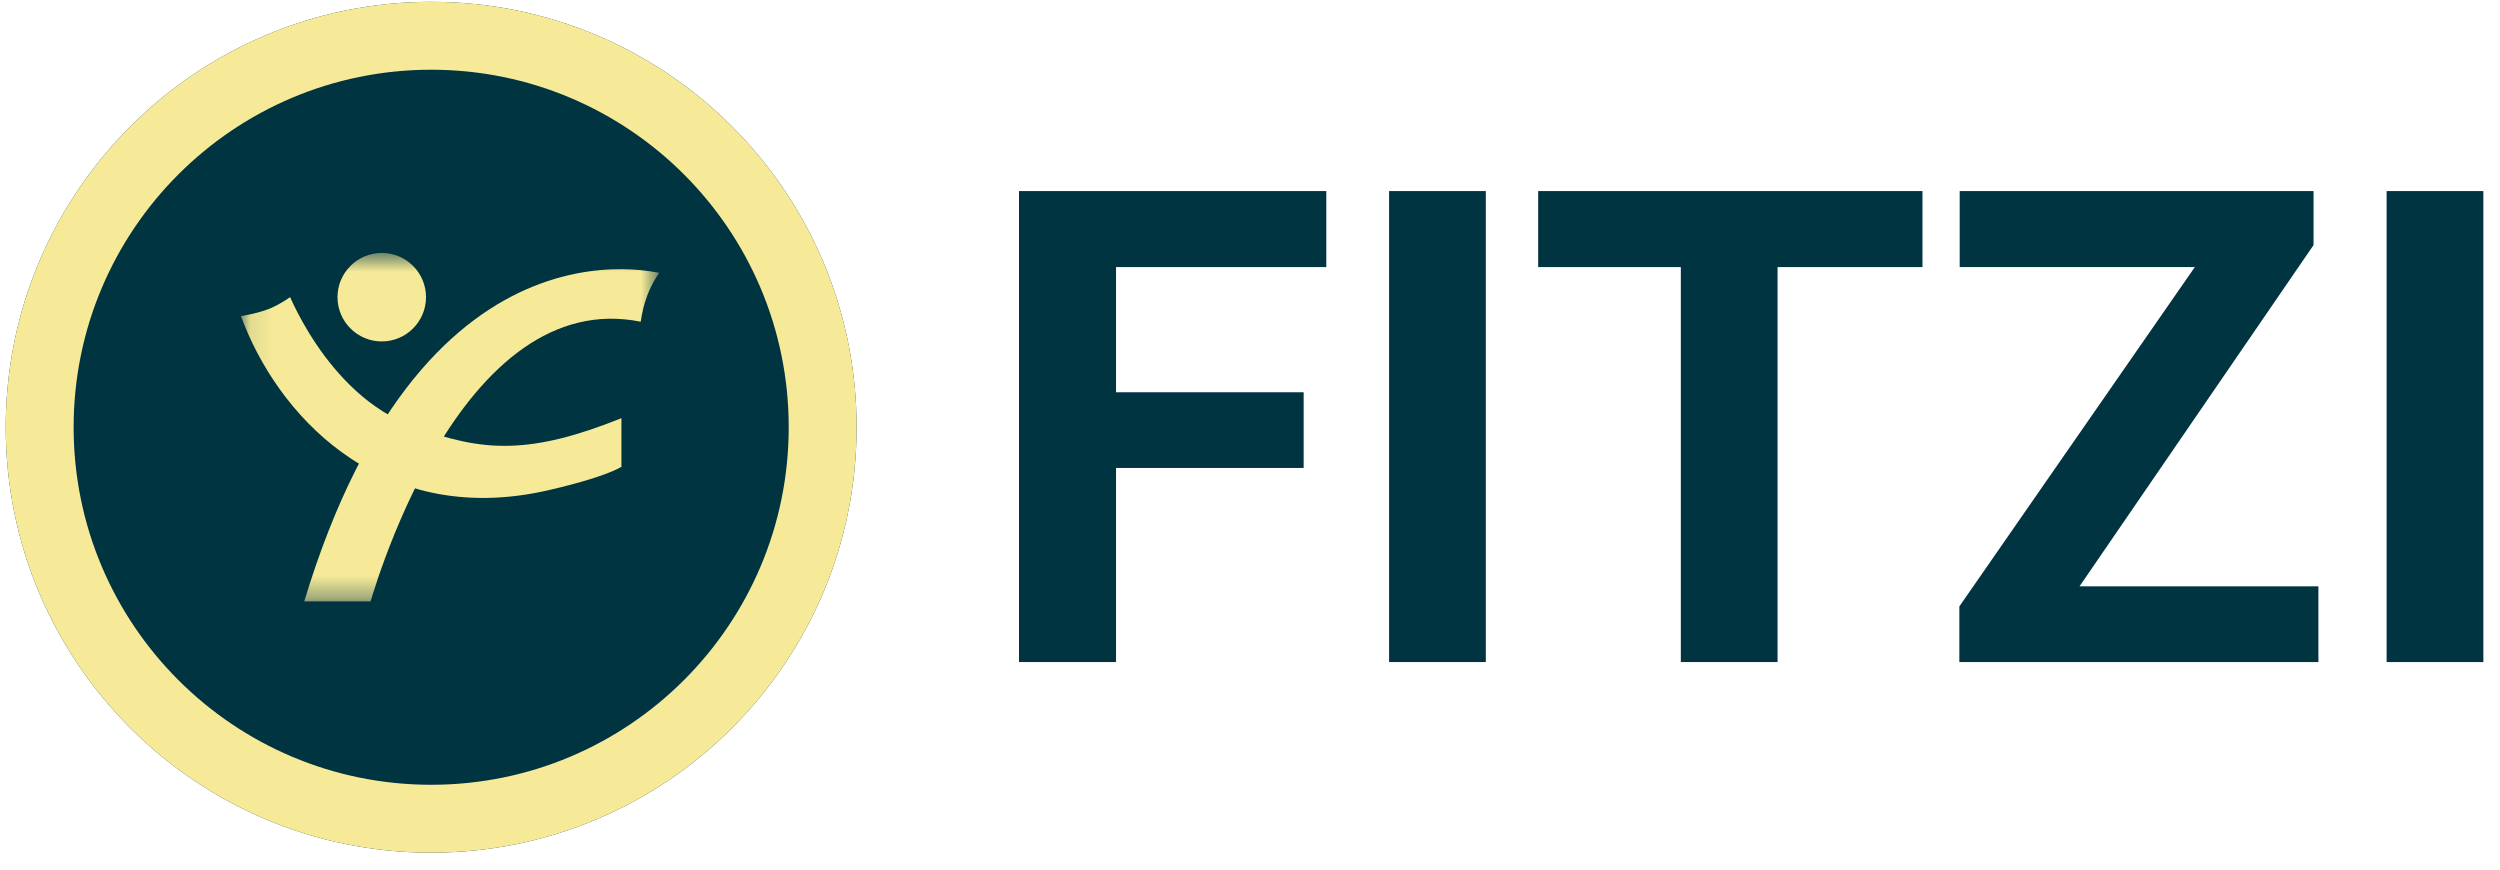 <svg width="115" height="40" viewBox="0 0 115 40" fill="none" xmlns="http://www.w3.org/2000/svg">
<g clip-path="url(#clip0_3178_55062)">
<path d="M39.404 19.654C39.404 30.462 30.642 39.223 19.834 39.223C9.026 39.223 0.264 30.462 0.264 19.654C0.264 8.846 9.026 0.084 19.834 0.084C30.642 0.084 39.404 8.846 39.404 19.654Z" fill="#003441"/>
<path fill-rule="evenodd" clip-rule="evenodd" d="M19.834 36.1C28.917 36.1 36.281 28.737 36.281 19.654C36.281 10.57 28.917 3.207 19.834 3.207C10.751 3.207 3.387 10.57 3.387 19.654C3.387 28.737 10.751 36.1 19.834 36.1ZM19.834 39.223C30.642 39.223 39.404 30.462 39.404 19.654C39.404 8.846 30.642 0.084 19.834 0.084C9.026 0.084 0.264 8.846 0.264 19.654C0.264 30.462 9.026 39.223 19.834 39.223Z" fill="#F6EA98"/>
<mask id="mask0_3178_55062" style="mask-type:luminance" maskUnits="userSpaceOnUse" x="11" y="11" width="20" height="17">
<path d="M30.323 11.635H11.084V27.661H30.323V11.635Z" fill="white"/>
</mask>
<g mask="url(#mask0_3178_55062)">
<path d="M19.597 13.671C19.597 14.793 18.684 15.706 17.561 15.706C16.438 15.706 15.525 14.793 15.525 13.671C15.525 12.547 16.438 11.635 17.561 11.635C18.684 11.635 19.597 12.547 19.597 13.671Z" fill="#F6EA98"/>
<path fill-rule="evenodd" clip-rule="evenodd" d="M29.593 14.177C29.535 14.412 29.497 14.626 29.472 14.799C27.424 14.383 25.627 14.937 24.098 16.001C22.466 17.138 21.133 18.859 20.084 20.622C19.034 22.39 18.255 24.224 17.738 25.611C17.479 26.306 17.285 26.892 17.156 27.306C17.111 27.445 17.075 27.566 17.047 27.665H13.995C16.823 18.302 21.058 14.579 24.53 13.175C26.305 12.457 27.907 12.335 29.062 12.396C29.583 12.424 30.012 12.489 30.323 12.551C29.933 13.107 29.715 13.697 29.593 14.177Z" fill="#F6EA98"/>
<path fill-rule="evenodd" clip-rule="evenodd" d="M12.45 14.177C12.801 14.025 13.112 13.831 13.345 13.668C13.385 13.761 13.433 13.862 13.486 13.975C13.72 14.464 14.072 15.128 14.552 15.839C15.506 17.253 16.988 18.893 19.066 19.64C20.599 20.192 21.924 20.551 23.48 20.505C24.904 20.462 26.491 20.078 28.586 19.236C28.586 19.301 28.586 19.372 28.586 19.446C28.586 19.931 28.586 20.62 28.586 21.474C28.503 21.523 28.373 21.589 28.18 21.672C27.683 21.884 26.782 22.193 25.194 22.557C21.264 23.453 18.101 22.532 15.72 20.802C13.474 19.168 11.915 16.808 11.084 14.542C11.137 14.532 11.193 14.522 11.252 14.512C11.614 14.443 12.086 14.334 12.45 14.177Z" fill="#F6EA98"/>
</g>
<path d="M114.234 8.789V30.454H109.785V8.789H114.234Z" fill="#003441"/>
<path d="M106.646 26.972V30.454H91.291V26.972H106.646ZM106.423 11.274L93.27 30.454H90.13V27.895L103.388 8.789H106.423V11.274ZM104.891 8.789V12.286H90.145V8.789H104.891Z" fill="#003441"/>
<path d="M81.767 8.789V30.454H77.318V8.789H81.767ZM88.434 8.789V12.286H70.756V8.789H88.434Z" fill="#003441"/>
<path d="M68.347 8.789V30.454H63.898V8.789H68.347Z" fill="#003441"/>
<path d="M51.338 8.789V30.454H46.874V8.789H51.338ZM59.968 18.044V21.526H50.118V18.044H59.968ZM61.01 8.789V12.286H50.118V8.789H61.01Z" fill="#003441"/>
</g>
<defs>
<clipPath id="clip0_3178_55062">
<rect width="114.256" height="39.55" fill="white"/>
</clipPath>
</defs>
</svg>
